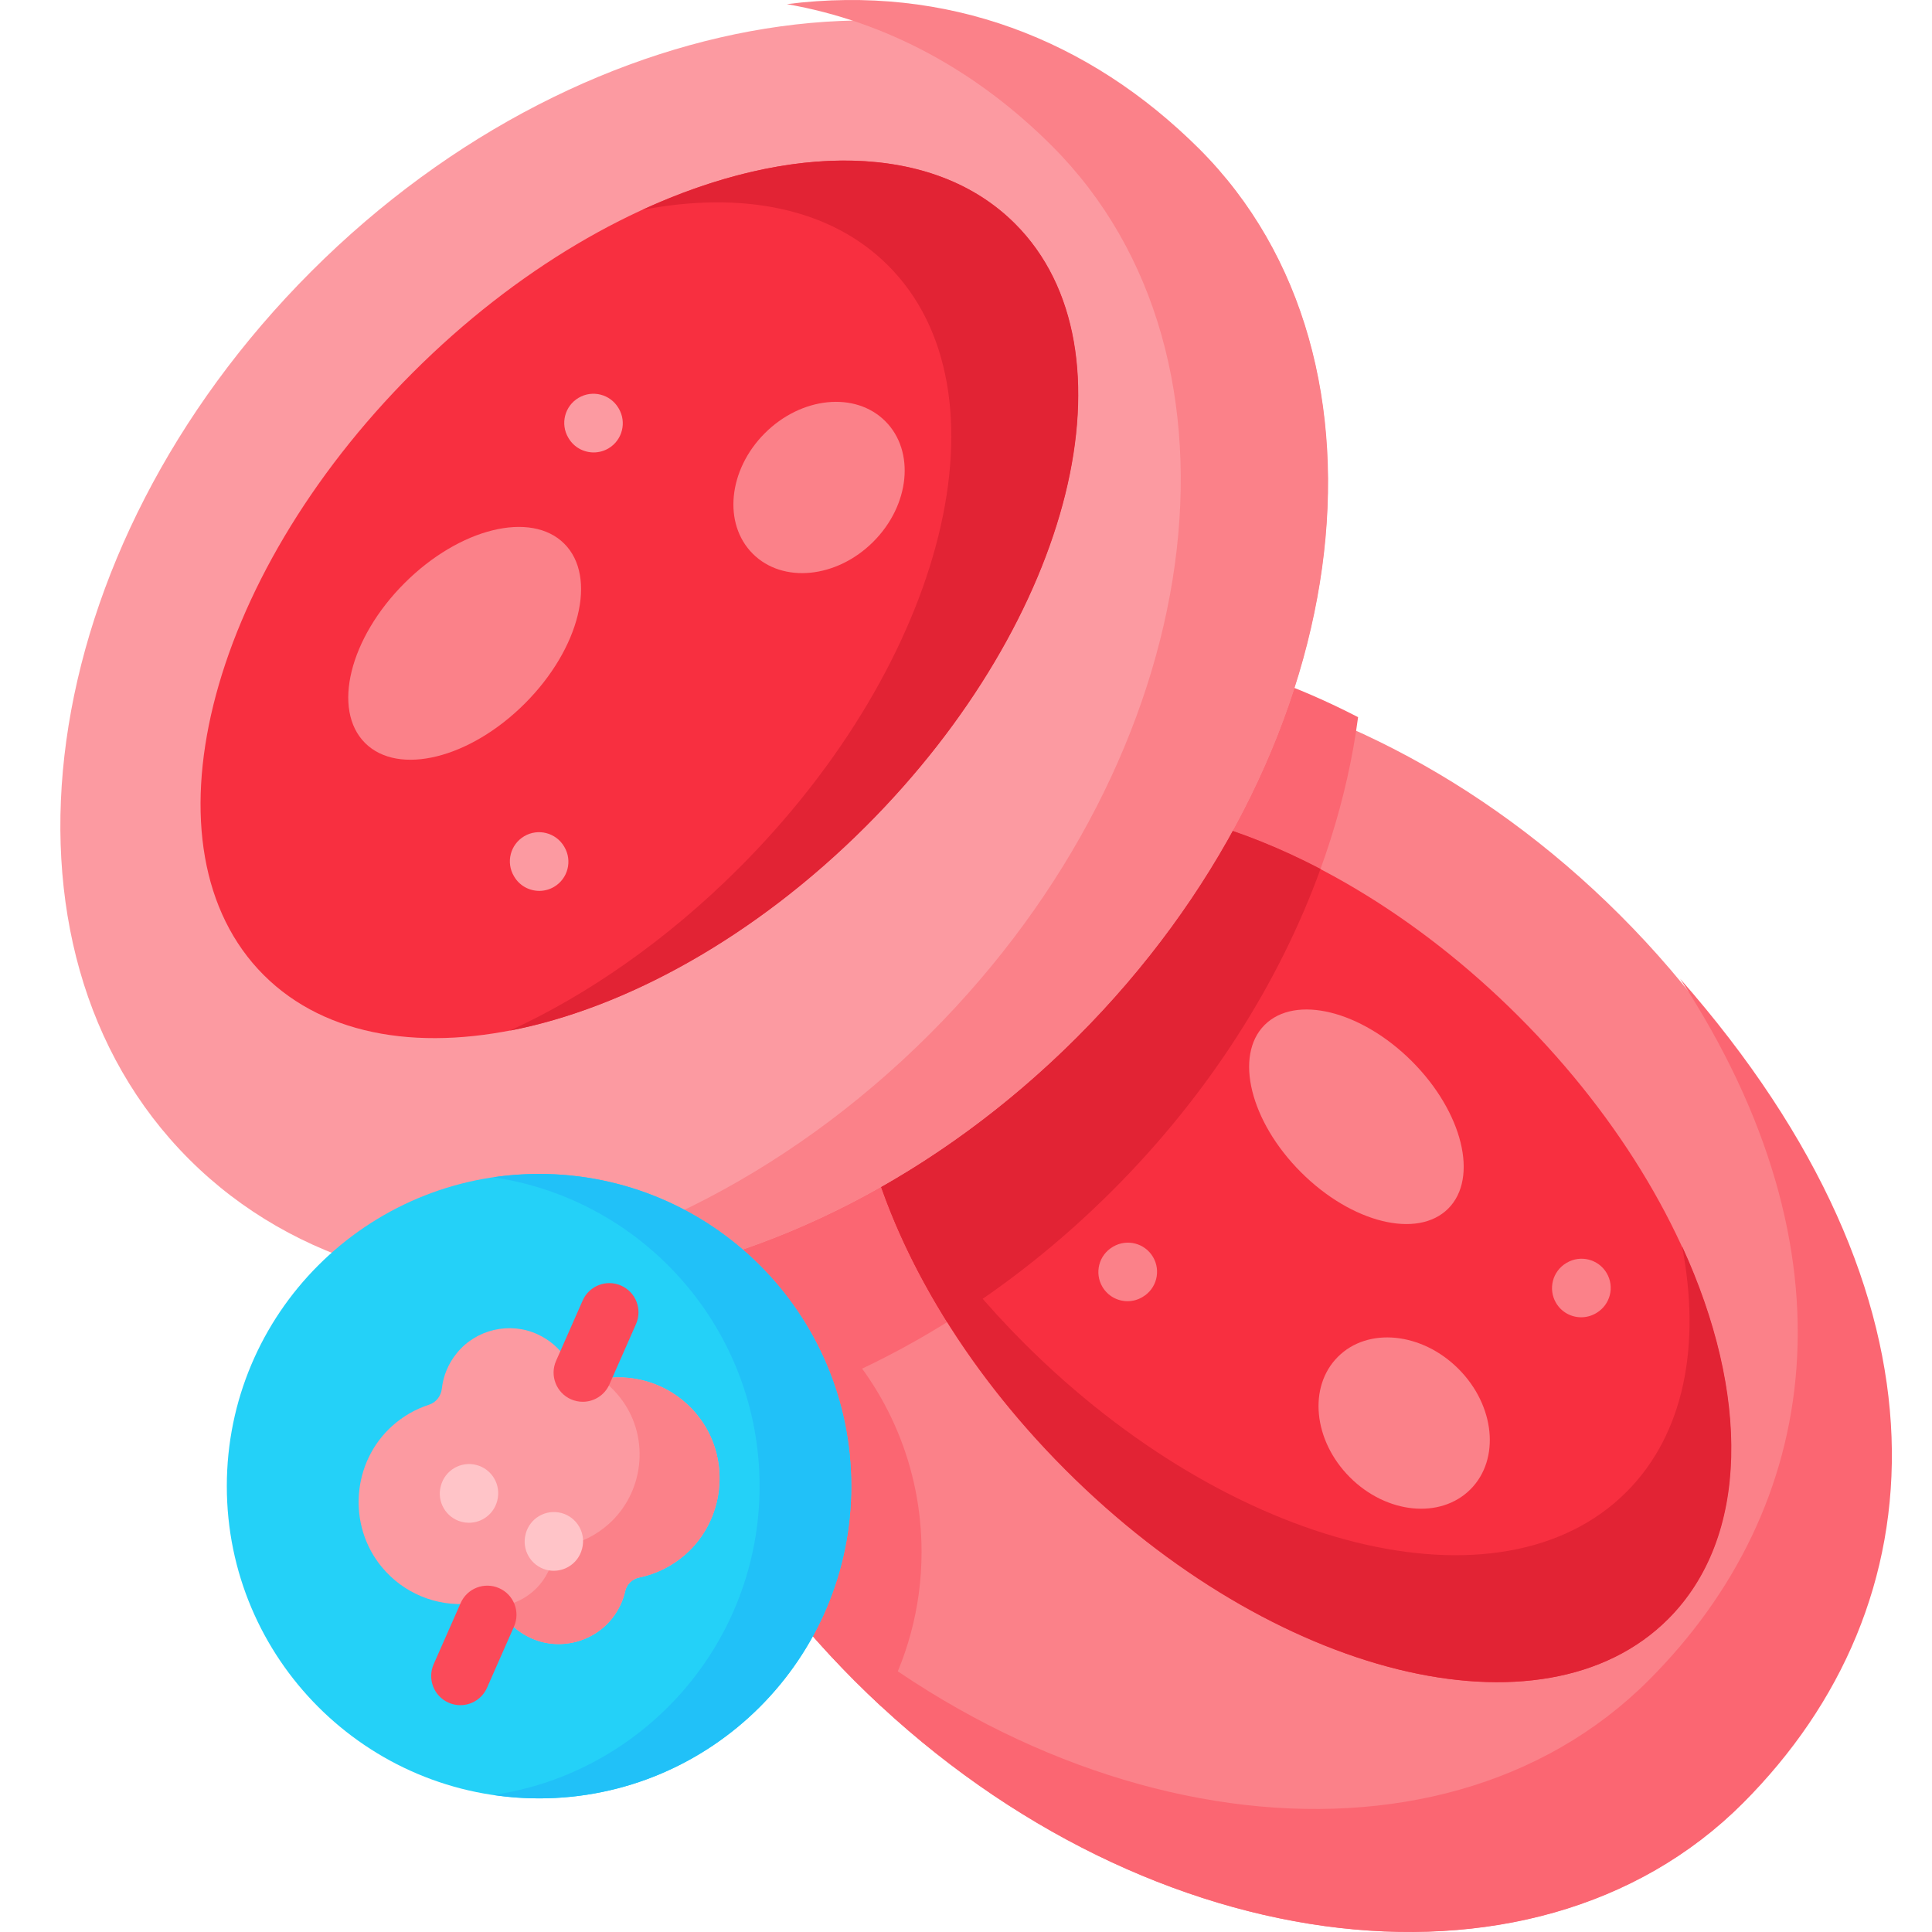 <svg xmlns="http://www.w3.org/2000/svg" width="50" height="50" viewBox="0 0 50 50" fill="none"><g clip-path="url(#clip0_409_106)"><path d="M45.096 46.666C50.568 41.195 49.151 30.908 41.932 23.689C34.714 16.471 24.427 15.054 18.955 20.525C13.484 25.997 14.901 36.284 22.119 43.502C29.338 50.721 39.625 52.138 45.096 46.666Z" fill="#FB8189"></path><path d="M15.899 32.085C16.612 36.023 18.724 40.104 22.125 43.504C22.346 43.725 22.569 43.941 22.796 44.15C23.465 42.974 23.85 41.613 23.85 40.163C23.85 35.743 20.302 32.155 15.899 32.085Z" fill="#FB6672"></path><path d="M35.147 18.56C28.805 15.284 23.016 16.468 18.96 20.524C14.994 24.489 14.648 30.985 17.505 37.009C21.402 36.273 25.43 34.17 28.793 30.808C32.432 27.169 34.596 22.749 35.147 18.56Z" fill="#FB6672"></path><path d="M45.105 46.668C39.634 52.141 29.345 50.724 22.125 43.504C20.853 42.233 19.762 40.867 18.857 39.448C19.125 39.743 19.402 40.035 19.688 40.32C26.907 47.54 37.196 48.957 42.668 43.485C47.141 39.012 48.123 32.434 43.482 25.33C50.773 33.624 50.239 41.535 45.105 46.668Z" fill="#FB6672"></path><path d="M43.165 41.9C46.404 38.66 44.679 31.681 39.31 26.312C33.941 20.944 26.963 19.218 23.723 22.457C20.483 25.697 22.209 32.676 27.578 38.044C32.947 43.413 39.925 45.139 43.165 41.9Z" fill="#F82F40"></path><path d="M34.175 22.488C30.083 20.353 25.993 20.192 23.728 22.456C21.221 24.963 21.688 29.709 24.514 34.215C26.012 33.283 27.455 32.145 28.792 30.808C31.305 28.296 33.114 25.412 34.175 22.488Z" fill="#E22334"></path><path d="M43.173 41.901C39.933 45.14 32.953 43.414 27.584 38.045C24.698 35.159 22.864 31.808 22.289 28.821C23.219 30.845 24.642 32.898 26.501 34.758C31.871 40.128 38.85 41.855 42.09 38.614C43.589 37.116 44.025 34.818 43.531 32.25C45.286 36.068 45.29 39.783 43.173 41.901Z" fill="#E22334"></path><path d="M37.48 31.278C38.273 30.485 37.852 28.779 36.54 27.466C35.227 26.154 33.521 25.733 32.728 26.526C31.935 27.319 32.356 29.025 33.669 30.337C34.981 31.65 36.688 32.071 37.48 31.278Z" fill="#FB8189"></path><path d="M38.055 38.544C38.83 37.769 38.691 36.372 37.744 35.425C36.797 34.478 35.4 34.338 34.625 35.114C33.849 35.889 33.989 37.286 34.936 38.233C35.883 39.18 37.28 39.32 38.055 38.544Z" fill="#FB8189"></path><path d="M40.921 34.091C40.663 34.091 40.412 33.959 40.271 33.721C40.059 33.362 40.178 32.9 40.536 32.687L40.546 32.681C40.905 32.469 41.367 32.587 41.58 32.946C41.792 33.305 41.674 33.767 41.315 33.98L41.305 33.986C41.184 34.057 41.052 34.091 40.921 34.091Z" fill="#FB8189"></path><path d="M29.181 33.675C28.923 33.675 28.671 33.542 28.53 33.303C28.319 32.944 28.438 32.482 28.797 32.27L28.807 32.264C29.166 32.053 29.629 32.172 29.84 32.531C30.052 32.89 29.932 33.353 29.573 33.564L29.563 33.57C29.443 33.641 29.311 33.675 29.181 33.675Z" fill="#FB8189"></path><path d="M27.87 26.836C35.089 19.618 36.505 9.33 31.034 3.859C25.563 -1.612 15.275 -0.195 8.057 7.023C0.838 14.242 -0.578 24.529 4.893 30C10.364 35.471 20.651 34.055 27.87 26.836Z" fill="#FC9AA1"></path><path d="M31.04 3.858C36.511 9.33 35.095 19.618 27.875 26.838C22.958 31.755 16.616 33.981 11.343 33.17C15.671 32.725 20.286 30.536 24.062 26.76C31.282 19.54 32.699 9.251 27.227 3.779C25.292 1.844 22.962 0.561 20.364 0.107C24.502 -0.418 28.196 1.014 31.04 3.858Z" fill="#FB8189"></path><path d="M22.411 21.378C27.78 16.009 29.506 9.03 26.266 5.791C23.027 2.551 16.048 4.277 10.68 9.646C5.311 15.014 3.585 21.993 6.824 25.233C10.064 28.472 17.043 26.746 22.411 21.378Z" fill="#F82F40"></path><path d="M26.271 5.79C29.511 9.029 27.785 16.009 22.416 21.378C19.53 24.264 16.178 26.098 13.192 26.674C15.216 25.744 17.269 24.321 19.129 22.461C24.498 17.091 26.226 10.112 22.985 6.872C21.486 5.373 19.189 4.937 16.621 5.432C20.438 3.676 24.154 3.672 26.271 5.79Z" fill="#E22334"></path><path d="M13.583 18.207C15.007 16.783 15.464 14.931 14.604 14.071C13.744 13.211 11.892 13.668 10.468 15.092C9.044 16.516 8.587 18.367 9.447 19.228C10.308 20.088 12.159 19.631 13.583 18.207Z" fill="#FB8189"></path><path d="M22.601 14.02C23.548 13.073 23.687 11.676 22.912 10.901C22.137 10.125 20.74 10.265 19.793 11.212C18.846 12.159 18.706 13.556 19.482 14.331C20.257 15.106 21.654 14.967 22.601 14.02Z" fill="#FB8189"></path><path d="M15.364 11.709C15.106 11.709 14.855 11.577 14.714 11.339L14.708 11.329C14.496 10.971 14.614 10.508 14.973 10.296C15.332 10.083 15.794 10.202 16.006 10.56L16.012 10.57C16.225 10.929 16.106 11.392 15.748 11.604C15.627 11.675 15.495 11.709 15.364 11.709Z" fill="#FC9AA1"></path><path d="M13.957 23.056C13.699 23.056 13.447 22.924 13.307 22.686L13.301 22.676C13.088 22.318 13.207 21.855 13.566 21.642C13.924 21.43 14.387 21.549 14.599 21.907L14.605 21.917C14.817 22.276 14.699 22.739 14.34 22.951C14.22 23.022 14.087 23.056 13.957 23.056Z" fill="#FC9AA1"></path><path d="M13.95 46.542C18.413 46.542 22.031 42.924 22.031 38.462C22.031 33.999 18.413 30.381 13.95 30.381C9.487 30.381 5.87 33.999 5.87 38.462C5.87 42.924 9.487 46.542 13.95 46.542Z" fill="#24D1F8"></path><path d="M22.03 38.461C22.03 42.924 18.413 46.542 13.95 46.542C13.546 46.542 13.151 46.512 12.764 46.454C16.664 45.882 19.658 42.52 19.658 38.461C19.658 34.402 16.664 31.041 12.764 30.468C13.151 30.41 13.546 30.381 13.95 30.381C18.413 30.381 22.03 33.998 22.03 38.461Z" fill="#21C1F8"></path><path d="M18.139 36.742C17.571 35.952 16.663 35.579 15.778 35.656C15.326 35.696 14.887 35.502 14.628 35.129C14.456 34.88 14.216 34.672 13.915 34.533C13.196 34.2 12.325 34.401 11.825 35.015C11.597 35.294 11.47 35.614 11.435 35.937C11.413 36.13 11.287 36.294 11.103 36.354C10.762 36.464 10.438 36.646 10.153 36.901C9.104 37.841 8.985 39.477 9.885 40.56C10.455 41.246 11.297 41.57 12.123 41.507C12.513 41.477 12.883 41.657 13.141 41.951C13.293 42.124 13.484 42.272 13.71 42.38C14.457 42.738 15.375 42.51 15.871 41.846C16.026 41.638 16.128 41.409 16.181 41.175C16.22 40.998 16.366 40.863 16.543 40.826C16.975 40.737 17.391 40.537 17.746 40.222C18.739 39.341 18.912 37.821 18.139 36.742Z" fill="#FC9AA1"></path><path d="M17.747 40.222C17.39 40.536 16.975 40.737 16.544 40.826C16.366 40.863 16.221 40.997 16.181 41.174C16.129 41.409 16.026 41.638 15.871 41.845C15.375 42.51 14.458 42.738 13.709 42.379C13.484 42.272 13.294 42.124 13.141 41.951C12.996 41.785 12.816 41.655 12.616 41.58C13.152 41.617 13.692 41.384 14.026 40.938C14.169 40.747 14.263 40.536 14.311 40.321C14.347 40.159 14.481 40.035 14.644 40.002C15.04 39.92 15.423 39.736 15.748 39.446C16.661 38.637 16.82 37.24 16.11 36.251C15.934 36.006 15.723 35.805 15.49 35.649C15.584 35.662 15.681 35.665 15.779 35.656C16.663 35.579 17.571 35.952 18.139 36.742C18.913 37.82 18.74 39.341 17.747 40.222Z" fill="#FB8189"></path><path d="M12.137 39.409C12.075 39.409 12.011 39.401 11.948 39.385C11.544 39.281 11.302 38.87 11.406 38.466L11.409 38.455C11.513 38.052 11.925 37.809 12.328 37.913C12.731 38.017 12.974 38.429 12.87 38.832L12.867 38.843C12.779 39.183 12.473 39.409 12.137 39.409Z" fill="#FFC4C8"></path><path d="M14.333 40.651C14.269 40.651 14.205 40.644 14.141 40.627C13.738 40.521 13.497 40.108 13.603 39.705L13.605 39.694C13.711 39.291 14.124 39.05 14.527 39.156C14.93 39.262 15.171 39.675 15.065 40.078L15.062 40.088C14.973 40.427 14.667 40.651 14.333 40.651Z" fill="#FFC4C8"></path><path d="M15.082 36.278C14.98 36.278 14.877 36.257 14.778 36.214C14.396 36.046 14.223 35.6 14.391 35.219L15.079 33.658C15.247 33.276 15.692 33.103 16.073 33.271C16.455 33.439 16.628 33.884 16.46 34.266L15.772 35.827C15.648 36.109 15.371 36.278 15.082 36.278Z" fill="#FB4A59"></path><path d="M11.913 44.13C11.811 44.13 11.708 44.109 11.609 44.065C11.228 43.897 11.055 43.452 11.223 43.07L11.922 41.486C12.09 41.105 12.535 40.933 12.917 41.101C13.298 41.269 13.471 41.714 13.302 42.096L12.604 43.679C12.479 43.962 12.203 44.13 11.913 44.13Z" fill="#FB4A59"></path></g><defs><clipPath id="clip0_409_106"><rect width="50" height="50" fill="white"></rect></clipPath></defs></svg>